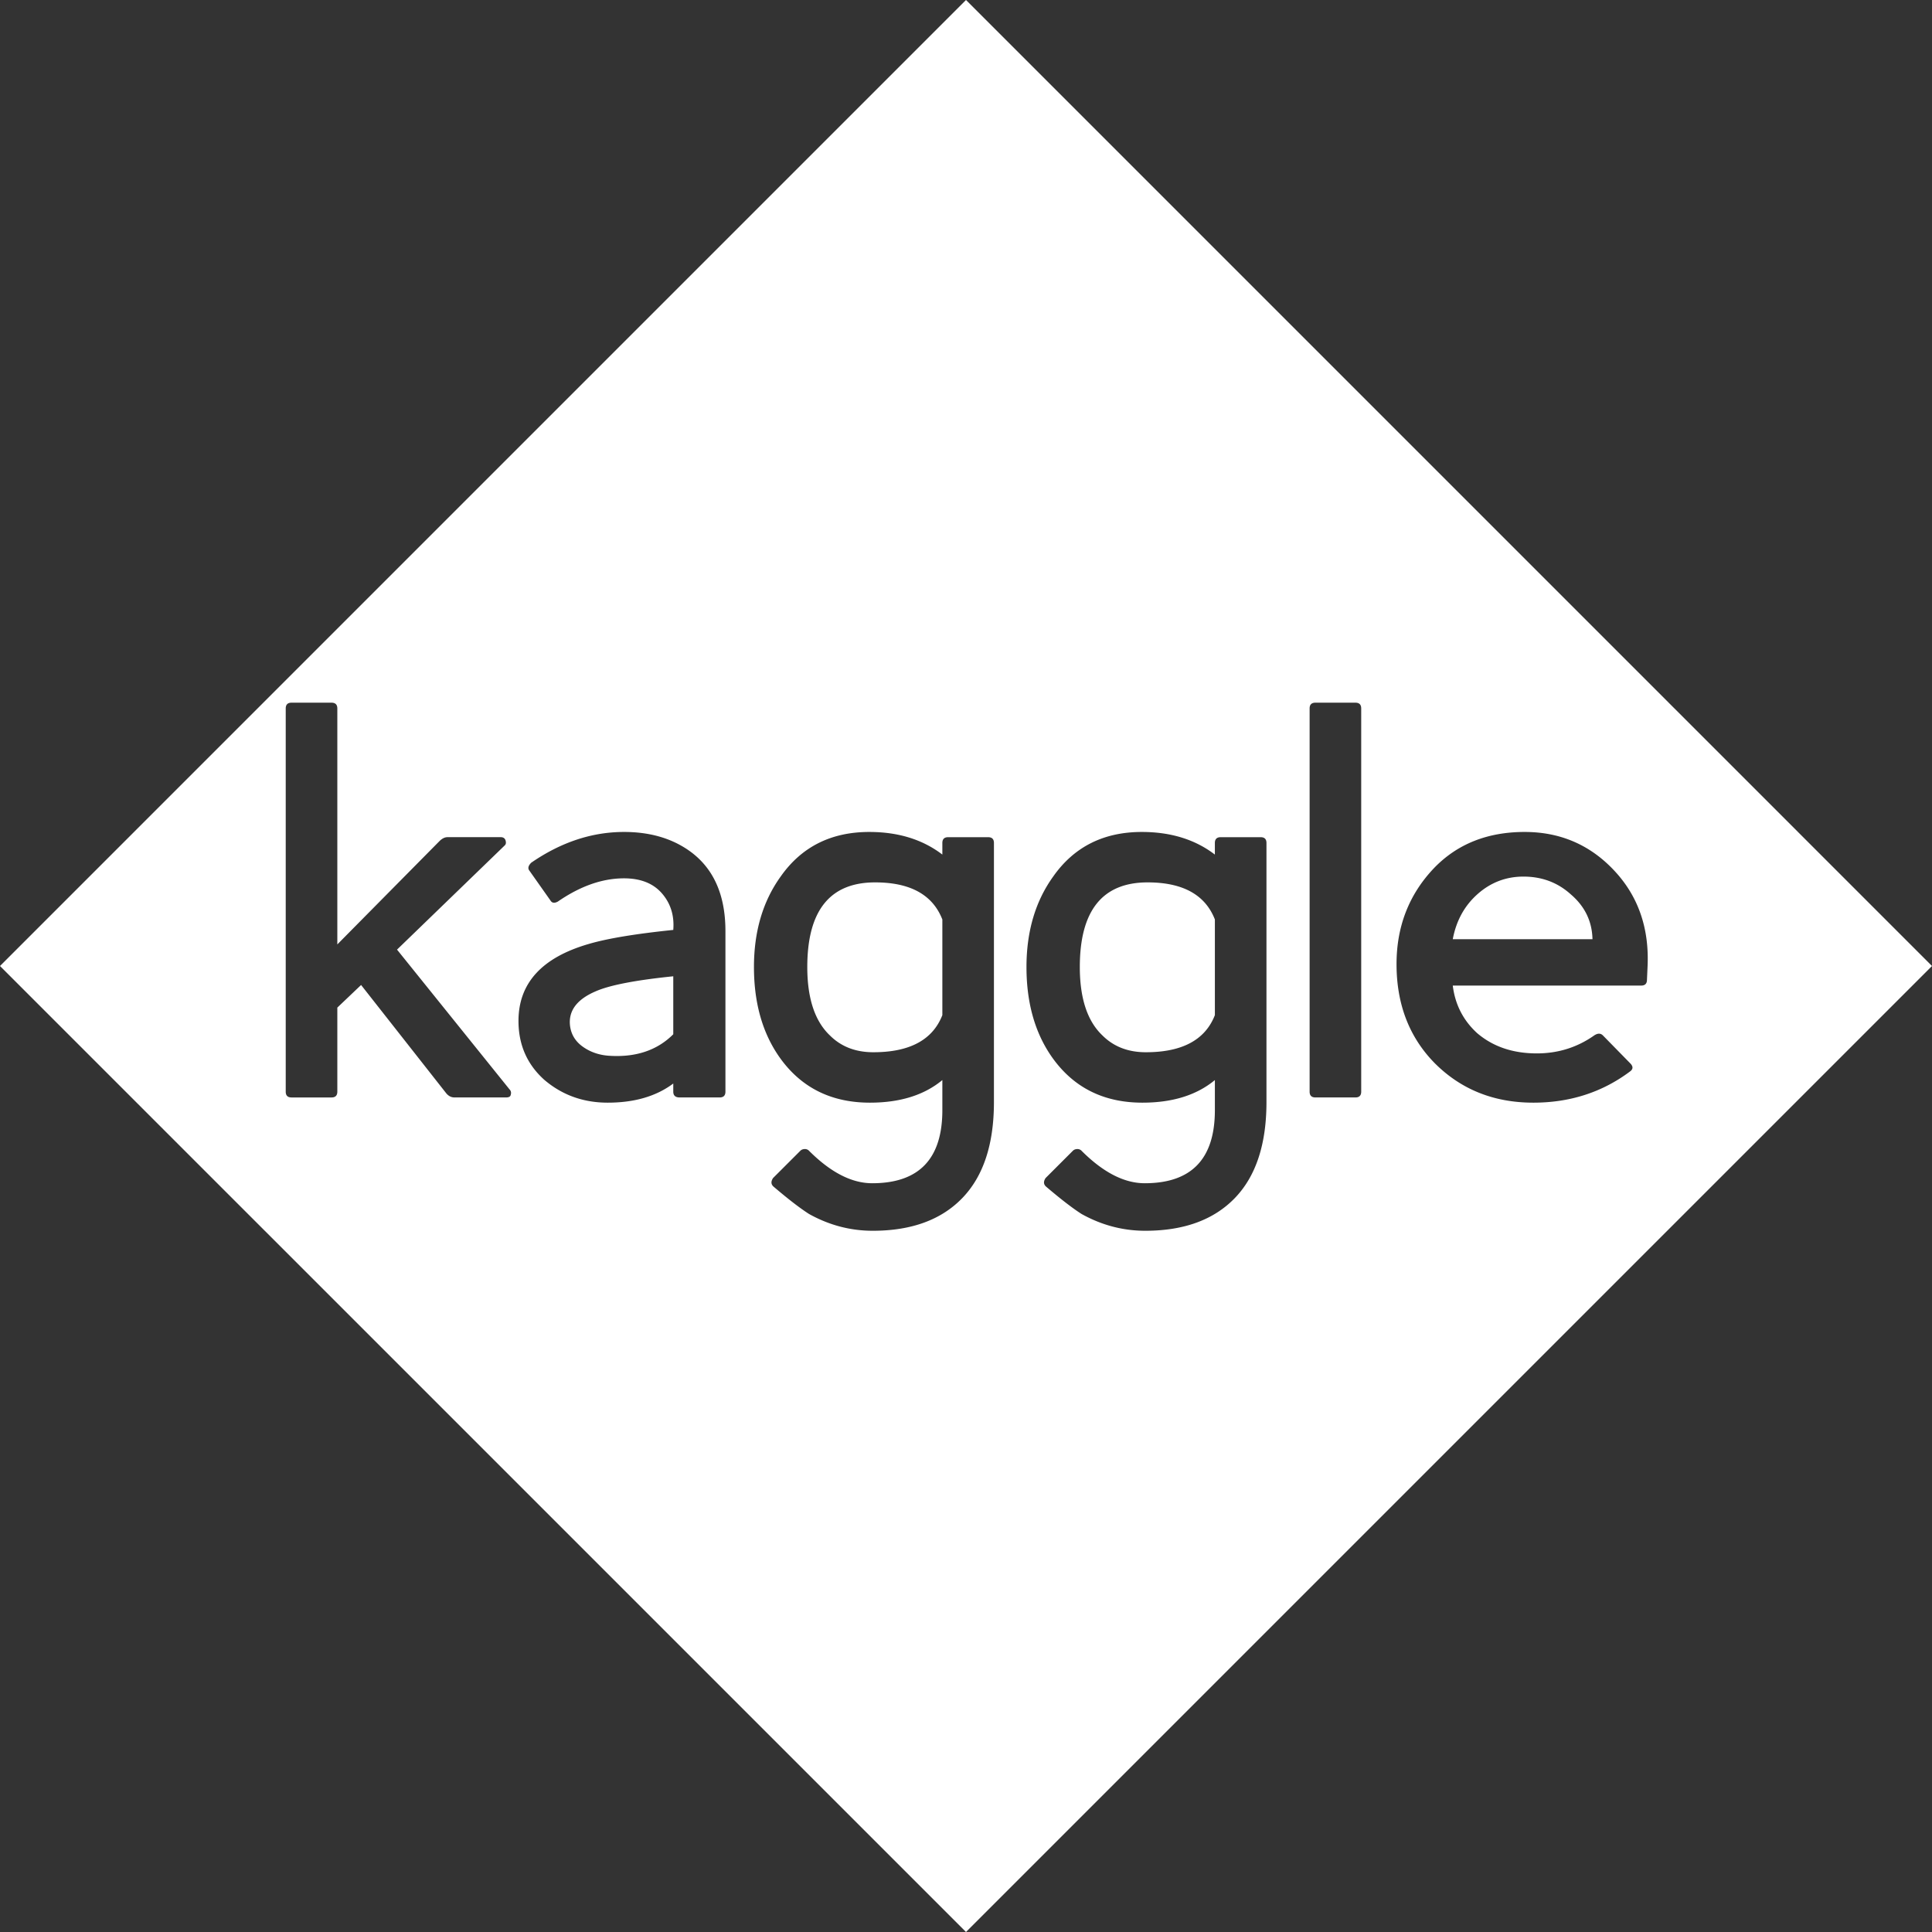 <?xml version="1.0" encoding="UTF-8" standalone="no"?>
<svg
   role="img"
   viewBox="0 0 909 909"
   version="1.1"
   id="svg1"
   sodipodi:docname="kaggle1.svg"
   inkscape:export-filename="kaggle1.svg"
   inkscape:export-xdpi="96"
   inkscape:export-ydpi="96"
   inkscape:version="1.4.2 (f4327f4, 2025-05-13)"
   width="909"
   height="909"
   xmlns:inkscape="http://www.inkscape.org/namespaces/inkscape"
   xmlns:sodipodi="http://sodipodi.sourceforge.net/DTD/sodipodi-0.dtd"
   xmlns="http://www.w3.org/2000/svg"
   xmlns:svg="http://www.w3.org/2000/svg"
   xmlns:rdf="http://www.w3.org/1999/02/22-rdf-syntax-ns#"
   xmlns:cc="http://creativecommons.org/ns#"
   xmlns:dc="http://purl.org/dc/elements/1.1/">
  <rect x="0" y="0" width="909" height="909" fill="#333333" stroke="none"/>
  <defs
     id="defs1" />
  <sodipodi:namedview
     id="namedview1"
     pagecolor="#ffffff"
     bordercolor="#000000"
     borderopacity="0.25"
     inkscape:showpageshadow="2"
     inkscape:pageopacity="0.0"
     inkscape:pagecheckerboard="0"
     inkscape:deskcolor="#d1d1d1"
     inkscape:zoom="0.22627417"
     inkscape:cx="99.436891"
     inkscape:cy="-15.467961"
     inkscape:window-width="1920"
     inkscape:window-height="1009"
     inkscape:window-x="-8"
     inkscape:window-y="-8"
     inkscape:window-maximized="1"
     inkscape:current-layer="svg1">
    <inkscape:page
       x="0"
       y="0"
       width="909"
       height="909"
       id="page2"
       margin="0"
       bleed="0" />
  </sodipodi:namedview>
  <title
     id="title1">Kaggle</title>
  <path
     id="rect46"
     style="fill:#ffffff;stroke-width:26.701"
     d="m 454.5,0 454.5,454.5 L 454.5,909 0,454.5 Z M 137.161,330.611 c -1.818,0 -2.729,0.911 -2.729,2.723 v 180.287 c 0,1.818 0.908,2.729 2.729,2.729 h 18.822 c 1.816,0 2.729,-0.908 2.729,-2.732 v -39.545 l 11.18,-10.64 40.095,50.999 c 1.095,1.274 2.36,1.912 3.818,1.912 h 24.274 c 1.271,0 1.997,-0.36 2.182,-1.087 0.36,-1.095 0.176,-2.003 -0.55,-2.732 l -52.911,-65.733 50.738,-49.088 c 0.545,-0.547 0.633,-1.362 0.267,-2.457 -0.366,-0.905 -1.089,-1.362 -2.179,-1.362 h -25.094 c -1.274,0 -2.545,0.641 -3.818,1.912 L 158.711,444.345 V 333.337 c 0,-1.813 -0.913,-2.724 -2.729,-2.723 z m 481.736,0 c -1.816,0 -2.724,0.911 -2.724,2.724 v 180.287 c 0,1.818 0.908,2.724 2.724,2.724 h 18.824 c 1.816,0 2.724,-0.908 2.724,-2.724 V 333.335 c 0,-1.816 -0.908,-2.724 -2.724,-2.724 z m -325.307,60.823 c -15.094,0 -29.638,4.822 -43.638,14.459 -1.455,1.455 -1.73,2.724 -0.82,3.818 l 9.815,13.906 c 0.726,1.274 1.914,1.455 3.551,0.545 10.542,-7.268 20.907,-10.91 31.091,-10.91 7.815,1e-5 13.773,2.366 17.863,7.092 4.091,4.729 5.866,10.459 5.319,17.185 -17.639,1.818 -30.827,3.992 -39.553,6.542 -22.183,6.363 -33.272,18.459 -33.272,36.276 0,11.273 4.093,20.547 12.277,27.82 8.363,7.087 18.277,10.632 29.729,10.632 12.544,0 22.816,-3.004 30.819,-9.004 v 3.824 c 0,1.821 0.999,2.724 2.999,2.724 h 18.819 c 1.816,-1e-5 2.724,-0.902 2.724,-2.724 v -75.549 c 0,-17.634 -5.994,-30.455 -17.994,-38.458 -8.184,-5.455 -18.093,-8.179 -29.729,-8.179 z m 115.416,1e-5 c -18.002,0 -31.908,7.001 -41.726,21.001 -8.366,11.639 -12.547,25.823 -12.547,42.551 0,17.634 4.363,32.274 13.092,43.908 9.997,13.276 23.818,19.906 41.456,19.906 14.186,0 25.545,-3.543 34.092,-10.632 v 14.178 c 0,22.91 -11.006,34.365 -33.003,34.365 -9.639,0 -19.545,-5.092 -29.724,-15.273 a 2.617,2.617 0 0 0 -1.912,-0.817 c -0.908,0 -1.637,0.272 -2.181,0.82 l -12.822,12.817 c -1.089,1.637 -1.001,3.001 0.275,4.091 3.634,3.089 6.819,5.685 9.548,7.773 2.724,2.091 5.087,3.773 7.092,5.047 9.452,5.274 19.449,7.906 29.999,7.906 18.178,10e-6 32.228,-5.14 42.137,-15.407 9.909,-10.275 14.865,-25.323 14.865,-45.133 V 396.62 c 0,-1.816 -0.908,-2.724 -2.724,-2.724 h -18.824 c -1.821,0 -2.726,0.908 -2.726,2.724 v 5.455 c -9.268,-7.095 -20.728,-10.64 -34.365,-10.64 z m 128.222,0 c -18.002,0 -31.908,7.001 -41.726,21.001 -8.363,11.639 -12.547,25.823 -12.547,42.551 0,17.634 4.36,32.274 13.092,43.908 9.997,13.276 23.818,19.906 41.456,19.906 14.181,10e-6 25.542,-3.543 34.092,-10.632 v 14.178 c 0,22.91 -11.006,34.365 -33.003,34.365 -9.639,0 -19.545,-5.092 -29.727,-15.273 a 2.617,2.617 0 0 0 -1.912,-0.817 c -0.908,0 -1.634,0.272 -2.179,0.82 l -12.817,12.817 c -1.092,1.637 -1.004,3.001 0.267,4.091 3.639,3.089 6.822,5.685 9.548,7.773 2.726,2.091 5.089,3.773 7.095,5.047 9.452,5.274 19.452,7.906 30.004,7.906 18.178,0 32.223,-5.14 42.137,-15.407 9.906,-10.275 14.859,-25.323 14.859,-45.133 V 396.62 c 0,-1.816 -0.908,-2.724 -2.724,-2.724 l -18.822,1e-5 c -1.821,-1e-5 -2.729,0.908 -2.729,2.724 v 5.455 c -9.276,-7.095 -20.728,-10.64 -34.365,-10.64 z m 180.119,-1e-5 c -17.455,0 -31.641,5.634 -42.551,16.907 -11.821,12.368 -17.73,27.457 -17.73,45.275 0,18.913 6.008,34.458 18.005,46.639 12.363,12.363 27.823,18.544 46.369,18.544 17.268,0 32.453,-4.908 45.544,-14.726 1.455,-1.095 1.455,-2.36 0,-3.818 L 754.163,487.164 c -1.095,-1.092 -2.454,-1.092 -4.093,1e-5 -8.005,5.639 -17.003,8.456 -27,8.456 -11.273,0 -20.637,-3.177 -28.09,-9.548 -6.547,-6.002 -10.365,-13.452 -11.455,-22.362 h 88.64 c 1.813,0 2.729,-0.911 2.729,-2.732 l 0.267,-5.992 c 0.91,-18.365 -4.454,-33.644 -16.088,-45.825 -11.279,-11.818 -25.185,-17.73 -41.726,-17.73 z m -0.55,21.001 c 8.726,0 16.186,2.82 22.368,8.454 6.547,5.634 9.906,12.64 10.093,21.001 l -65.733,10e-6 c 1.637,-8.729 5.546,-15.821 11.727,-21.276 6.176,-5.452 13.361,-8.179 21.545,-8.179 z m -305.059,2.724 c 16.544,0 27.091,5.824 31.636,17.457 v 45.002 c -4.545,11.636 -15.367,17.457 -32.455,17.457 -8.366,0 -15.185,-2.633 -20.456,-7.912 -7.092,-6.723 -10.635,-17.457 -10.635,-32.183 0,-26.544 10.638,-39.822 31.911,-39.822 z m 128.22,0 c 16.544,0 27.096,5.824 31.644,17.457 h -0.005 l 10e-6,45.002 c -4.547,11.636 -15.367,17.457 -32.455,17.457 -8.363,0 -15.182,-2.633 -20.456,-7.912 -7.089,-6.723 -10.635,-17.457 -10.635,-32.183 0,-26.544 10.635,-39.822 31.908,-39.822 z m -223.185,44.183 v 27.275 c -7.637,7.637 -17.823,11.001 -30.549,10.09 -4.547,-0.36 -8.544,-1.77 -11.997,-4.224 -3.455,-2.454 -5.46,-5.685 -6.005,-9.685 -0.911,-7.095 3.092,-12.55 12.002,-16.365 6.547,-2.905 18.726,-5.271 36.549,-7.092 z" />
</svg>
